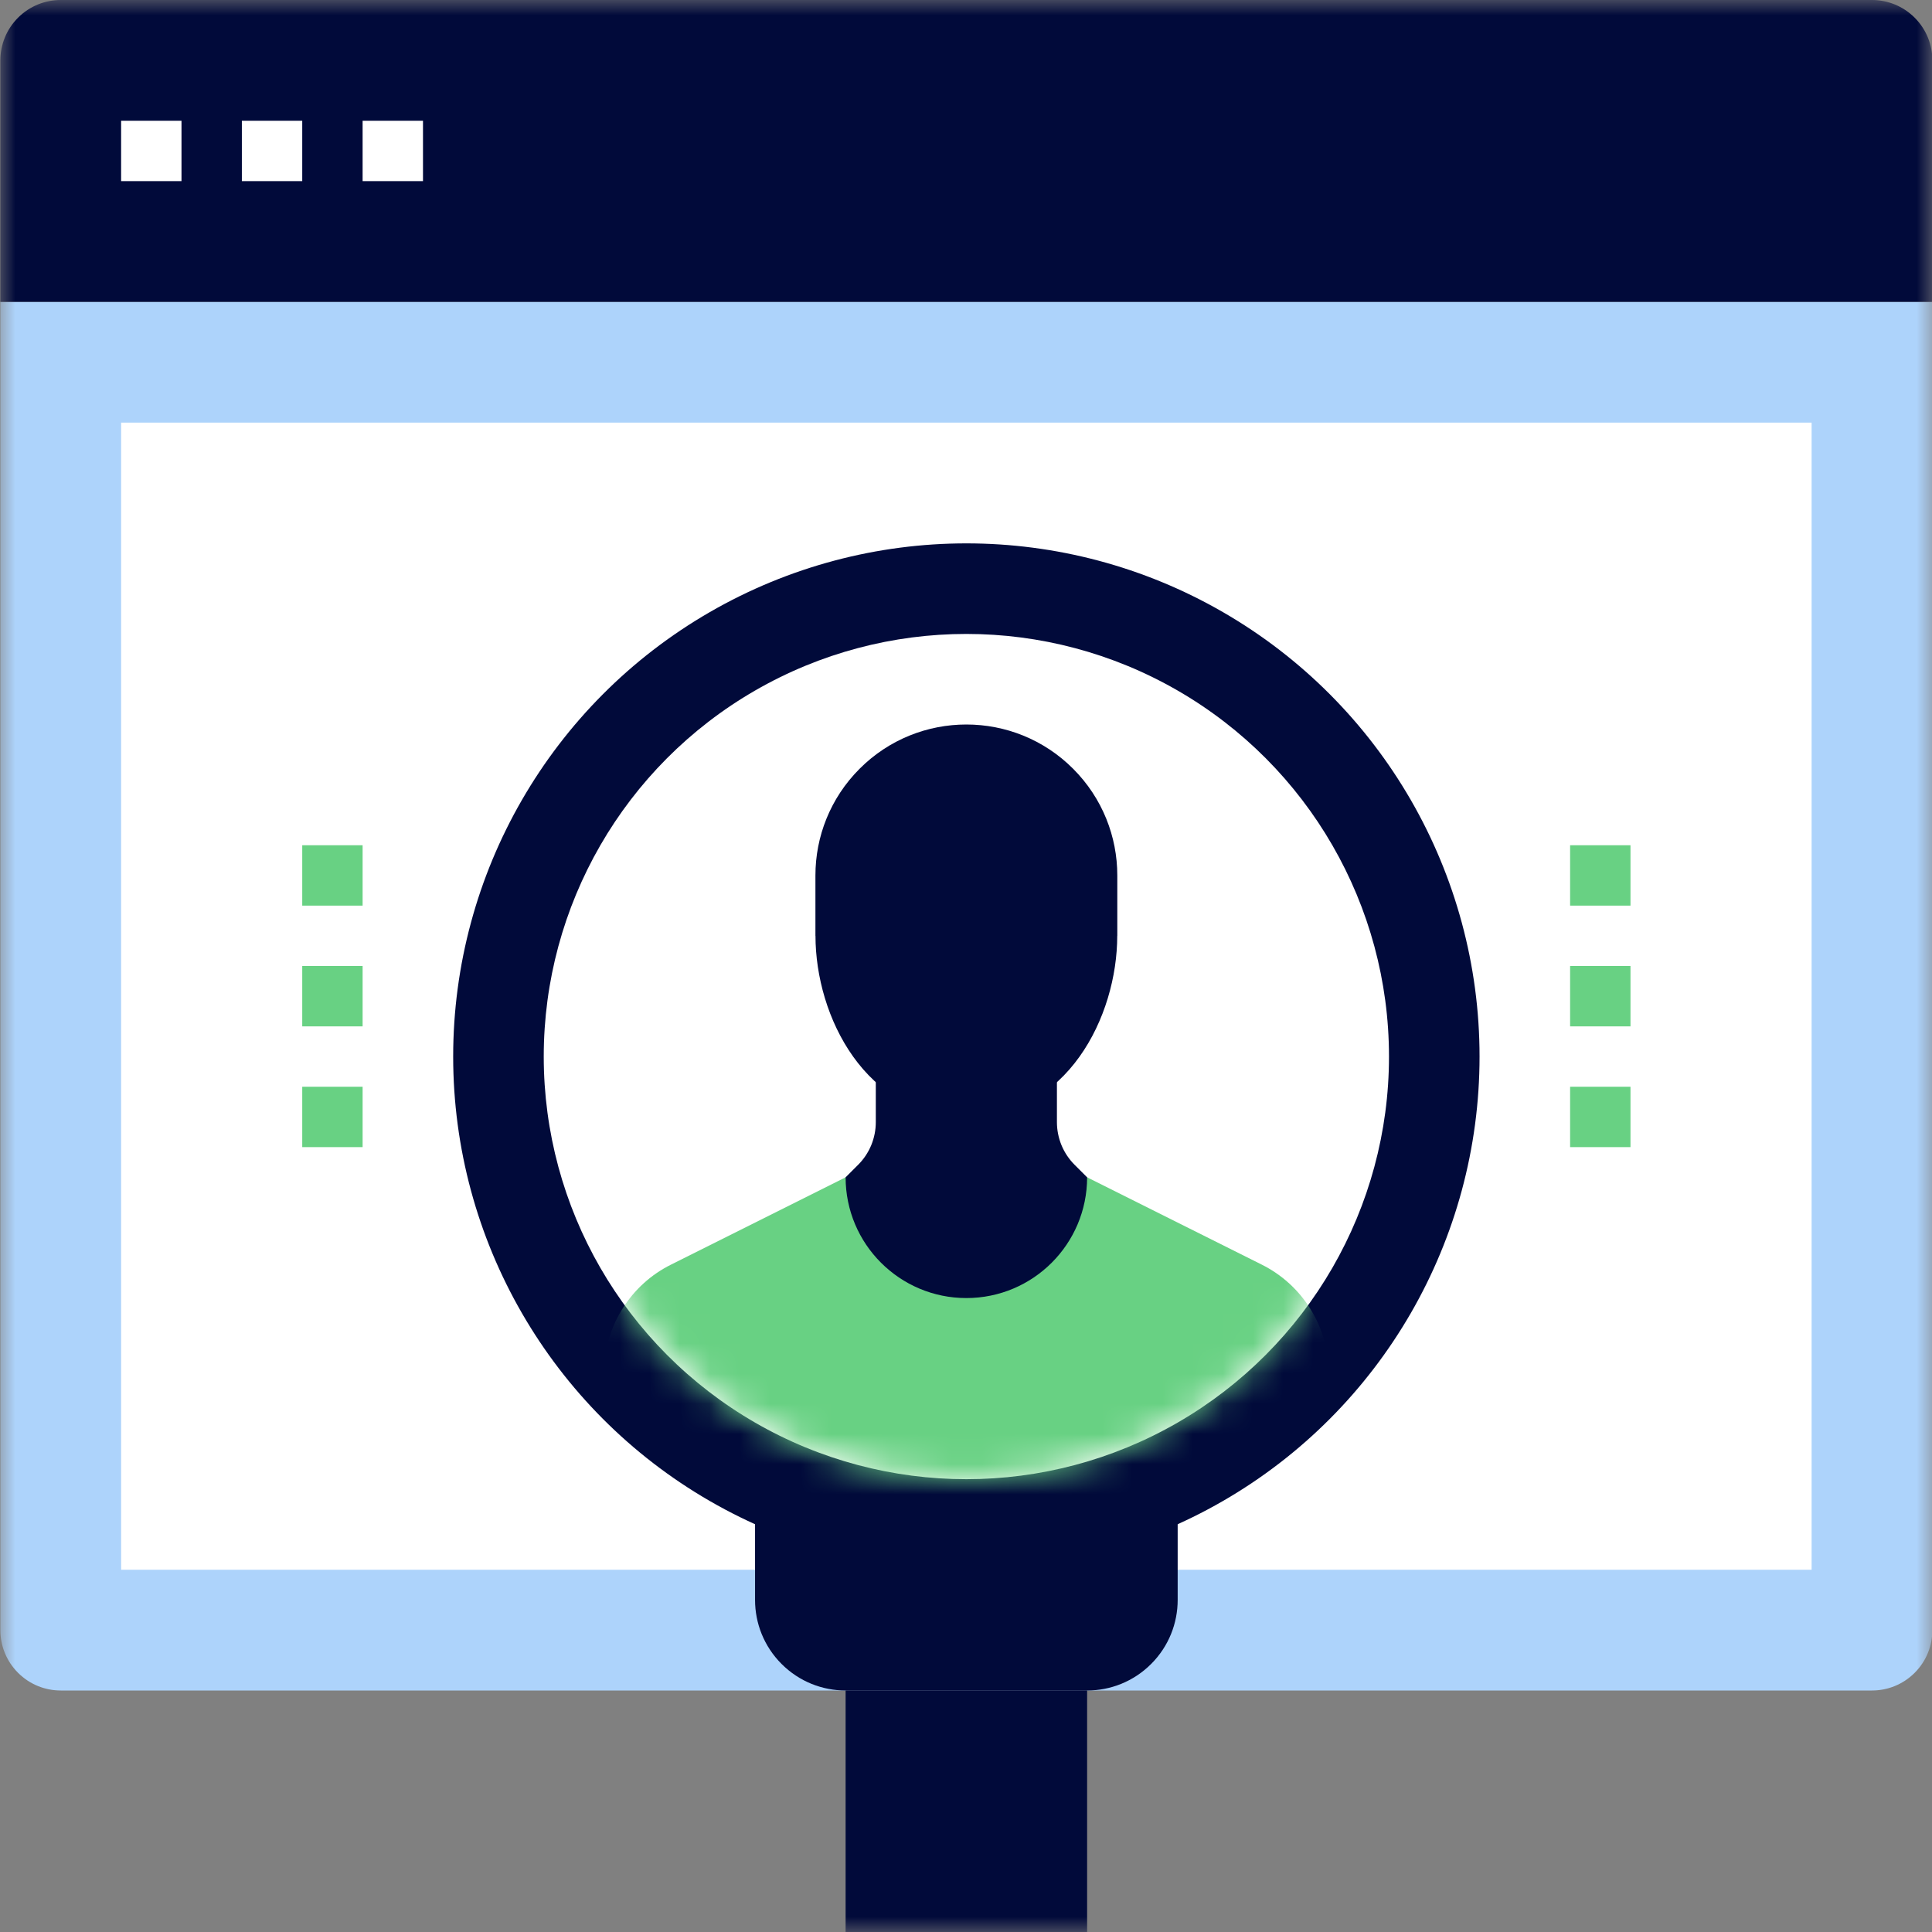 <svg xmlns="http://www.w3.org/2000/svg" xmlns:xlink="http://www.w3.org/1999/xlink" height="64" viewBox="0 0 64 64" width="64"><rect x="0" y="0" width="64" height="64" fill="#808080" stroke="none"/><mask id="a" fill="#fff"><path d="m0 0h64v64h-64z" fill="#fff" fill-rule="evenodd"></path></mask><mask id="b" fill="#fff"><circle cx="14" cy="14" fill="#fff" fill-rule="evenodd" r="14"></circle></mask><g fill="none" fill-rule="evenodd" mask="url(#a)"><g transform="translate(.012)"><g fill-rule="nonzero"><path d="m64 54c0 .512-.195 1.023-.586 1.414s-.902.586-1.414.586h-60c-.512 0-1.023-.195-1.414-.586s-.586-.902-.586-1.414v-44h64z" fill="#add3fb"></path><path d="m4 14h56v38h-56z" fill="#fff"></path><path d="m64 10h-64v-8c0-.512.195-1.023.586-1.414s.902-.586 1.414-.586h60c.512 0 1.023.195 1.414.586s.586.902.586 1.414z" fill="#010a3a"></path></g><g stroke="#fff" stroke-width="2" transform="translate(4 4.5)"><path d="m0 .5h2"></path><path d="m4 .5h2"></path><path d="m8 .5h2"></path></g><g stroke="#68d183" stroke-width="2" transform="translate(10.5 28)"><g transform="translate(42)"><path d="m.5 0v2"></path><path d="m.5 4v2"></path><path d="m.5 8v2"></path></g><g><path d="m.5 0v2"></path><path d="m.5 4v2"></path><path d="m.5 8v2"></path></g></g><g fill-rule="nonzero" transform="translate(15 18)"><g fill="#010a3a"><path d="m13 38h8v8h-8z"></path><path d="m24 35c0 .768-.293 1.535-.879 2.121s-1.353.879-2.121.879h-8c-.768 0-1.535-.293-2.121-.879s-.879-1.353-.879-2.121v-3h14z"></path><circle cx="17" cy="17" r="17"></circle></g><g transform="translate(3 3)"><circle cx="14" cy="14" fill="#fff" r="14"></circle><g mask="url(#b)"><g transform="translate(2 3)"><path d="m23.402 19.369c-.405-.656-.971-1.153-1.613-1.475l-5.789-2.894h-8l-5.789 2.895c-.643.321-1.208.818-1.613 1.475-.407.655-.598 1.383-.598 2.102v2.528l.722.36c1.694.848 3.511 1.517 5.437 1.971 1.924.455 3.946.669 5.841.669s3.917-.214 5.842-.669c1.926-.454 3.742-1.123 5.437-1.971l.721-.36v-2.528c0-.719-.191-1.447-.598-2.103z" fill="#68d183"></path><g fill="#010a3a"><path d="m15.586 14.586c-.181-.181-.33-.398-.434-.648-.103-.251-.152-.511-.152-.766v-2.172h-6v2.172c0 .255-.049.515-.152.766-.104.25-.253.468-.434.648l-.414.414c0 2.209 1.791 4 4 4s4-1.791 4-4z"></path><path d="m15.535 1.465c-.975-.977-2.256-1.465-3.535-1.465s-2.56.488-3.535 1.465c-.977.976-1.465 2.256-1.465 3.535v2h.002c0 2.676 1.665 6 4.998 6 3.332 0 4.998-3.324 4.998-6h.002v-2c0-1.279-.488-2.559-1.465-3.535z"></path></g></g></g></g></g></g></g></svg>